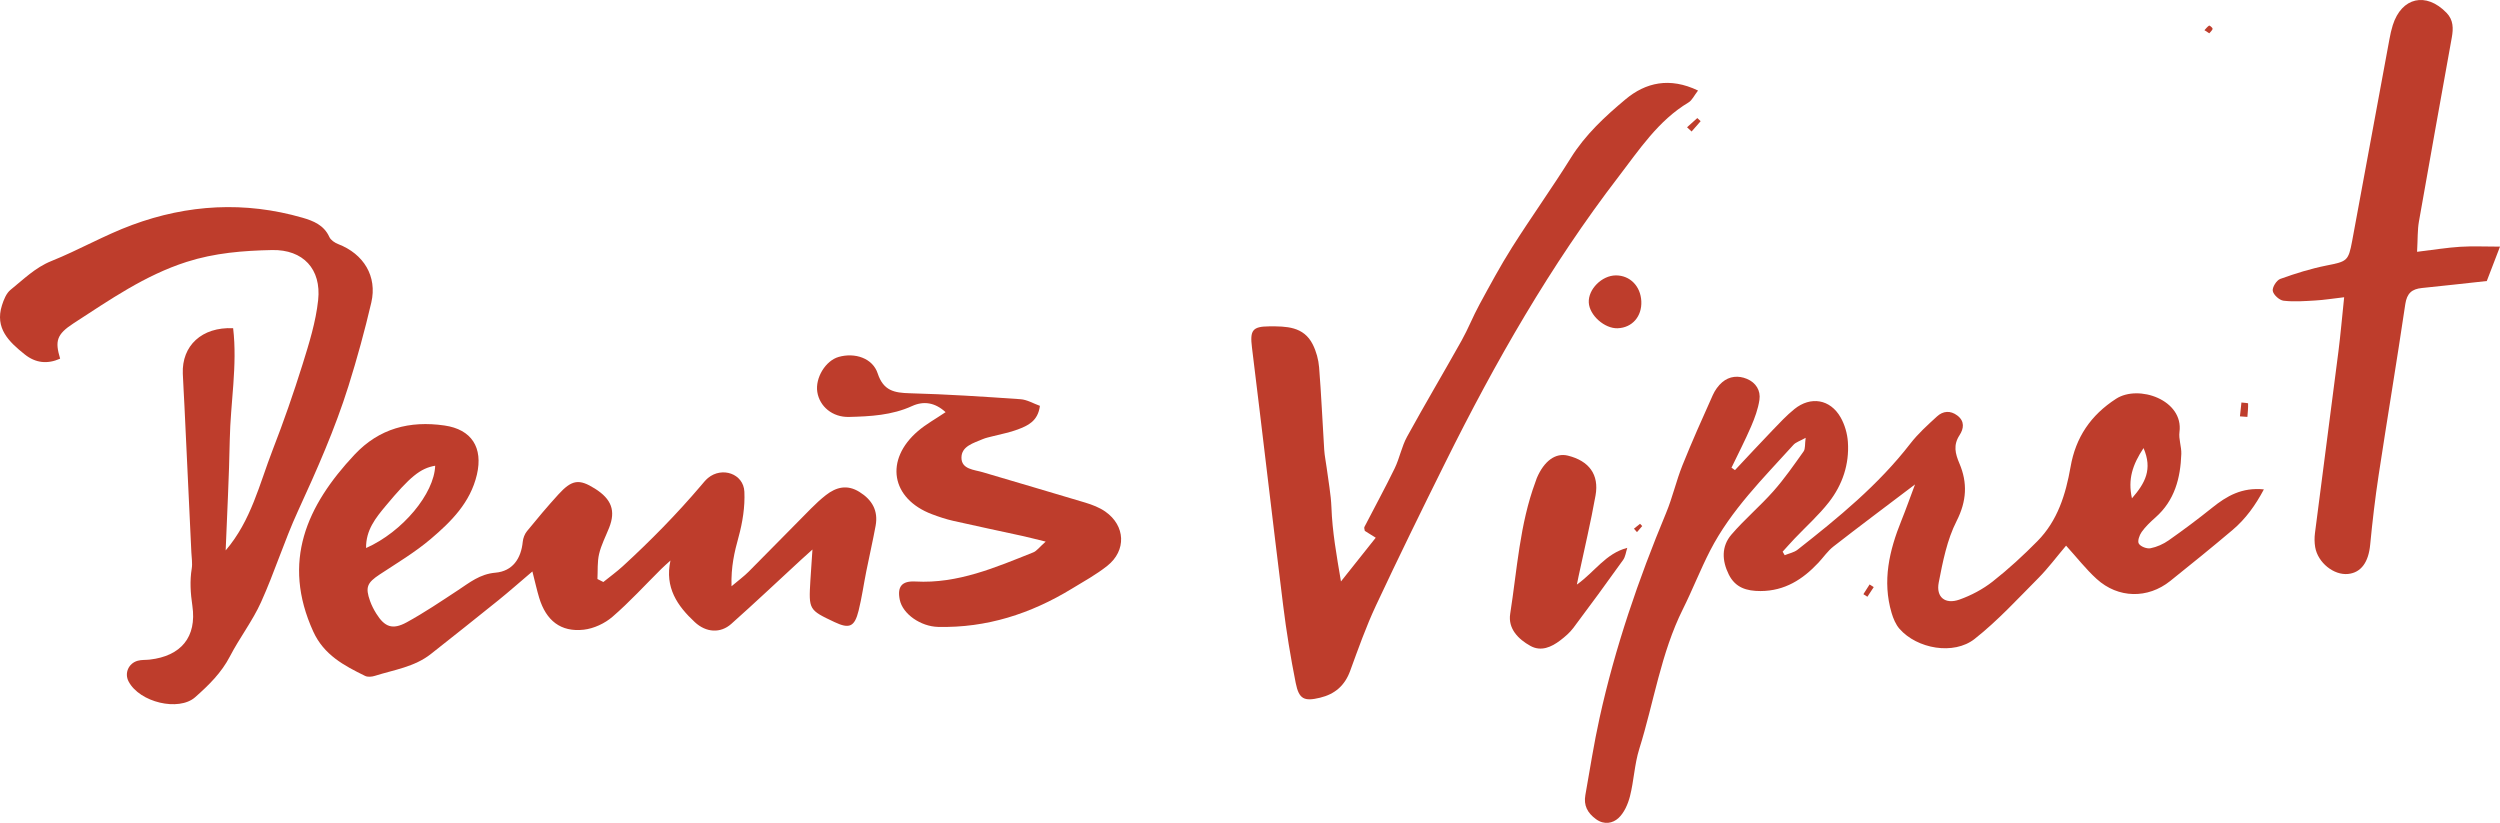 <?xml version="1.0" encoding="UTF-8"?><svg id="Calque_1" xmlns="http://www.w3.org/2000/svg" viewBox="0 0 1239.03 407.81"><defs><style>.cls-1{fill:#be3d2c;stroke-width:0px;}</style></defs><path class="cls-1" d="m949.14,240.06c-14.72,11.16-27.69,20.84-40.46,30.79-2.84,2.21-4.95,5.36-7.45,8.03-7.78,8.3-16.7,14.02-28.69,14.05-6.94.01-12.48-1.67-15.74-8.21-3.4-6.84-3.7-13.92,1.3-19.75,6.49-7.56,14.2-14.06,20.81-21.52,5.46-6.17,10.2-12.99,14.97-19.72.93-1.31.58-3.53,1.02-6.74-2.89,1.62-4.88,2.18-6.06,3.49-14.94,16.53-30.93,32.29-41.27,52.39-4.87,9.46-8.73,19.43-13.48,28.95-10.96,21.98-14.41,46.27-21.66,69.39-2.37,7.56-2.64,15.75-4.61,23.47-1,3.91-2.9,8.24-5.78,10.84-2.68,2.42-6.91,3.48-11.03.48-4.3-3.13-6.19-6.85-5.29-11.95,2.27-12.79,4.26-25.64,7.06-38.32,7.69-34.88,19.23-68.53,32.95-101.49,3.19-7.67,5.01-15.9,8.1-23.61,4.7-11.73,9.87-23.28,15.05-34.82,1.06-2.37,2.71-4.71,4.67-6.38,3.57-3.03,8-3.43,12.25-1.65,4.45,1.86,6.88,5.77,6.19,10.41-.67,4.51-2.31,8.96-4.13,13.18-2.98,6.92-6.46,13.63-9.72,20.43.58.4,1.16.8,1.73,1.2,6.22-6.62,12.39-13.28,18.68-19.83,3.45-3.59,6.88-7.28,10.74-10.4,8.09-6.54,17.75-4.95,22.91,4.05,2.07,3.61,3.35,8.06,3.63,12.22.76,11.05-2.69,21.23-9.41,29.85-5.08,6.5-11.34,12.08-17.05,18.09-2,2.11-3.92,4.29-5.88,6.43.34.59.68,1.17,1.02,1.76,2.14-.89,4.62-1.35,6.37-2.72,20.18-15.86,40.02-32.06,55.88-52.57,3.83-4.96,8.6-9.24,13.25-13.5,2.98-2.73,6.6-3.05,10.05-.45,3.78,2.85,3.22,6.51,1.09,9.78-3.15,4.84-2.16,9.02-.03,14.02,4.05,9.53,3.63,18.61-1.43,28.54-4.72,9.27-6.83,20.07-8.84,30.44-1.41,7.29,3.21,10.94,10.24,8.46,5.84-2.07,11.62-5.14,16.48-8.95,7.83-6.14,15.21-12.95,22.21-20.04,10-10.13,14.03-23.17,16.42-36.83,2.55-14.57,9.95-25.58,22.58-33.73,11.13-7.17,33.51.6,31.39,16.48-.47,3.52,1.04,7.27.91,10.89-.41,12-3.3,23.07-12.79,31.45-2.48,2.2-4.95,4.53-6.86,7.21-1.13,1.58-2.17,4.59-1.4,5.8.92,1.47,3.97,2.63,5.78,2.27,3.16-.62,6.38-2.07,9.04-3.94,7.34-5.16,14.55-10.55,21.55-16.17,7.17-5.75,14.68-10.17,25.6-9.07-4.19,7.9-9.06,14.65-15.51,20.11-10.16,8.6-20.52,16.98-30.91,25.3-11.12,8.9-25.79,8.67-36.44-1-5.33-4.84-9.8-10.61-15.17-16.52-4.77,5.63-8.91,11.21-13.75,16.09-10.27,10.33-20.2,21.18-31.59,30.15-10.35,8.16-28.53,4.88-37.21-5.01-1.87-2.13-3.09-5.08-3.92-7.86-4.7-15.89-1.15-30.96,4.84-45.77,2.21-5.47,4.17-11.04,6.77-17.96Zm113.22-17.99c-5.41,8.2-7.86,15.36-5.74,24.9,6.58-7.56,10.28-14.38,5.74-24.9Z"/><path class="cls-1" d="m299.01,288.46c3.23-2.61,6.61-5.05,9.67-7.85,13.72-12.58,26.75-25.84,38.81-40.03,1.08-1.27,2.12-2.61,3.39-3.67,6.95-5.77,17.62-2.16,18.04,6.78.35,7.46-.9,15.26-2.89,22.5-2.03,7.4-3.77,14.61-3.48,24.37,3.69-3.12,6.25-4.98,8.46-7.2,10.35-10.38,20.58-20.89,30.91-31.29,2.34-2.36,4.79-4.64,7.4-6.68,5.13-4,10.53-5.36,16.59-1.61,6.36,3.94,9.42,9.34,8.06,16.78-1.38,7.53-3.11,15-4.61,22.51-1.31,6.53-2.22,13.15-3.83,19.6-2,8.05-4.59,9.11-11.94,5.64-12.72-6-12.81-6.14-11.96-20.54.27-4.61.61-9.22,1.03-15.42-2.61,2.35-4.19,3.75-5.74,5.18-11.49,10.59-22.85,21.33-34.52,31.71-5.32,4.73-12.44,4.31-18.02-.88-8.63-8.02-15.02-17.13-12.09-30.56-1.52,1.39-3.09,2.73-4.55,4.18-8.03,7.96-15.67,16.37-24.21,23.73-3.8,3.28-9.25,5.82-14.21,6.38-11.39,1.28-18.66-4.49-22.1-15.82-1.13-3.72-1.95-7.53-3.36-13.05-6.35,5.4-11.48,9.94-16.8,14.24-11.12,8.97-22.32,17.84-33.53,26.69-8.11,6.41-18.22,7.81-27.68,10.8-1.5.48-3.55.7-4.87.06-10.43-5.11-20.43-10.38-25.72-21.99-15.78-34.64-3.28-62.36,20.42-87.65,12.23-13.05,27.37-16.97,44.63-14.48,13.44,1.94,19.17,10.96,16.05,24.34-3.24,13.87-12.72,23.27-22.84,31.87-7.8,6.63-16.75,11.95-25.34,17.62-6.19,4.1-7.23,6.29-4.77,13.16.78,2.18,1.86,4.29,3.09,6.25,4.16,6.64,8.03,8.15,15.06,4.31,8.74-4.78,17.04-10.4,25.38-15.88,5.79-3.81,10.87-8.05,18.6-8.72,8.5-.74,12.72-6.95,13.54-15.31.18-1.83.95-3.87,2.11-5.28,5.03-6.18,10.17-12.29,15.53-18.17,6.74-7.39,10.31-7.83,18.14-2.9,8.27,5.21,10.36,10.98,7.03,19.39-1.71,4.31-3.92,8.51-4.97,12.98-.94,3.99-.6,8.27-.82,12.43l2.92,1.47Zm-83.33-57.64c-7.36,1.28-12.37,5.32-24.47,19.84-5,6-9.93,12.06-9.77,20.95,18.09-8.03,33.8-26.99,34.24-40.8Z"/><path class="cls-1" d="m111.84,272.79c12.67-14.77,16.73-32.89,23.32-49.87,5.42-13.95,10.35-28.11,14.81-42.39,3.25-10.41,6.56-21.04,7.71-31.81,1.65-15.34-7.43-25.11-22.86-24.79-14.23.29-28.41,1.41-42.35,5.88-20.67,6.63-38.08,18.81-55.89,30.34-8.65,5.6-9.36,8.91-6.78,17.61-6.31,2.81-12.15,2.19-17.54-2.11-7.79-6.22-14.92-12.92-11.28-24.36.88-2.76,2.14-5.96,4.26-7.66,6.42-5.16,12.2-11.03,20.25-14.26,13.54-5.44,26.33-12.83,40-17.88,27.58-10.2,55.86-11.81,84.37-3.6,5.47,1.58,10.69,3.68,13.36,9.55.7,1.55,2.69,2.89,4.39,3.54,12.64,4.87,19.44,15.97,16.41,28.97-3.25,13.92-7.04,27.75-11.32,41.39-6.68,21.28-15.7,41.64-25.01,61.91-6.78,14.76-11.63,30.41-18.33,45.22-4.22,9.33-10.63,17.63-15.36,26.76-4.26,8.22-10.46,14.29-17.29,20.33-8.09,7.14-27.51,2.59-32.98-7.81-2.13-4.04-.11-8.96,4.51-10.27,1.89-.53,3.97-.34,5.95-.57,15.51-1.76,23.41-11.17,21.15-26.65-.92-6.27-1.33-12.24-.32-18.45.42-2.58-.05-5.31-.18-7.97-1.13-24.22-2.28-48.44-3.43-72.66-.25-5.32-.59-10.64-.81-15.96-.56-13.86,9.39-23.24,24.94-22.56,2.19,18.46-1.33,36.89-1.67,55.36-.33,18.27-1.32,36.53-2.03,54.79Z"/><path class="cls-1" d="m841.57,44.87c-1.96,2.53-2.96,4.85-4.72,5.9-15.05,9.02-24.44,23.47-34.7,36.83-33.77,43.98-61.15,91.93-85.77,141.5-11.7,23.54-23.28,47.15-34.42,70.96-4.93,10.52-8.82,21.55-12.82,32.48-2.66,7.25-7.53,11.47-14.91,13.26-7.8,1.88-10.44.81-12.06-7.32-2.53-12.71-4.63-25.55-6.22-38.41-5.29-42.6-10.21-85.25-15.46-127.85-1.03-8.37.11-10.42,8.48-10.47,8.4-.05,17.15-.04,21.66,8.98,1.73,3.46,2.83,7.49,3.14,11.35,1.09,13.6,1.66,27.24,2.53,40.86.19,2.97.83,5.9,1.21,8.86.84,6.58,2.12,13.14,2.37,19.74.43,11.9,2.5,23.47,4.72,36.63,6.36-8,11.59-14.58,17.23-21.67-2.35-1.47-3.89-2.43-5.41-3.38-.08-.69-.45-1.47-.2-1.95,4.98-9.69,10.23-19.24,14.99-29.03,2.45-5.05,3.47-10.84,6.16-15.73,8.78-16.01,18.12-31.71,27.03-47.65,3.23-5.77,5.64-11.98,8.81-17.79,5.24-9.61,10.42-19.29,16.27-28.52,9.43-14.89,19.71-29.24,29.04-44.19,7.2-11.54,17-20.59,27.14-29.06,9.95-8.31,21.85-11.08,35.92-4.32Z"/><path class="cls-1" d="m1197.92,124.8c8.38-1.01,14.85-2.08,21.36-2.49,6.19-.39,12.42-.08,19.75-.08-2.43,6.31-4.5,11.7-6.55,17.05-11.09,1.2-21.62,2.4-32.16,3.46-4.98.5-7.43,2.63-8.23,8.01-4.19,28.28-8.91,56.48-13.21,84.75-1.74,11.46-3.09,22.99-4.2,34.53-.82,8.52-4.43,13.75-10.92,14.43-7.08.75-15.04-5.62-16.33-13.29-.38-2.26-.4-4.66-.11-6.94,3.84-30.04,7.81-60.06,11.64-90.1,1.07-8.43,1.79-16.9,2.83-26.81-5.87.68-10.01,1.36-14.18,1.6-5.29.31-10.65.73-15.86.12-2.05-.24-4.99-2.9-5.34-4.85-.32-1.78,1.88-5.3,3.73-5.96,7.46-2.69,15.12-5.08,22.89-6.63,10.14-2.02,10.86-2.13,12.73-12.19,6.2-33.37,12.32-66.76,18.5-100.13.42-2.28.92-4.57,1.62-6.79,4.39-13.86,16.54-16.61,26.67-6.11,3.42,3.54,3.38,7.76,2.6,12.15-5.45,30.44-10.98,60.86-16.31,91.32-.73,4.16-.54,8.48-.91,14.95Z"/><path class="cls-1" d="m518.28,268.43c-5.42-1.32-8.55-2.14-11.72-2.84-11.38-2.5-22.79-4.87-34.16-7.46-3.56-.81-7.07-1.98-10.49-3.27-20.33-7.68-23.63-26.96-6.91-41.26,3.97-3.39,8.65-5.95,13.65-9.33-5.32-4.85-10.91-5.64-16.64-3.02-10,4.57-20.61,5.12-31.23,5.39-8.23.21-14.6-5.22-15.72-12.38-1.09-7.01,4.11-15.53,10.61-17.37,8.03-2.27,16.83.6,19.32,8.18,2.83,8.6,8.22,9.63,15.92,9.83,18.3.48,36.58,1.68,54.85,2.95,3.29.23,6.47,2.16,9.64,3.29-1,7.69-6.07,9.83-11,11.71-4.02,1.54-8.34,2.28-12.53,3.39-1.61.43-3.28.74-4.8,1.39-4.54,1.96-10.57,3.48-10.56,9.21.01,5.8,6.3,5.92,10.59,7.21,16.91,5.07,33.88,9.93,50.77,15.05,3.45,1.05,7.01,2.4,9.93,4.44,10.01,7.01,10.56,19.31.97,26.91-5.44,4.32-11.63,7.72-17.6,11.35-20.34,12.39-42.19,19.46-66.27,18.9-8.49-.2-17.51-6.3-18.97-13.48-1.33-6.58,1.12-9.39,7.8-9.02,20.94,1.16,39.61-6.95,58.41-14.45,1.66-.66,2.88-2.45,6.12-5.33Z"/><path class="cls-1" d="m781.51,289.73c8.93-6.35,14.25-15.42,24.99-18.21-.67,2.02-.89,4.35-2.07,6-8.1,11.33-16.32,22.58-24.69,33.72-1.76,2.35-4.11,4.35-6.46,6.14-4.41,3.36-9.53,5.65-14.77,2.75-6.02-3.33-11.2-8.55-10.04-15.92,3.44-21.92,4.69-44.29,12.52-65.38.23-.62.4-1.27.66-1.88,3.65-8.56,9.33-12.65,15.43-11.13,10.44,2.6,15.54,9.35,13.69,19.73-2.38,13.37-5.54,26.59-8.37,39.87-.2.96-.39,1.92-.88,4.29Z"/><path class="cls-1" d="m801.8,162.69c-6.53.26-14.06-6.41-14.38-12.76-.34-6.58,6.51-13.42,13.43-13.44,6.99-.02,12.25,5.33,12.61,12.8.36,7.52-4.51,13.11-11.67,13.39Z"/><path class="cls-1" d="m1110.14,206.34c.25-2.28.49-4.57.74-6.85,1.15.14,3.3.25,3.3.43.07,2.23-.17,4.46-.34,6.7-1.24-.09-2.47-.18-3.71-.27Z"/><path class="cls-1" d="m836.12,63.07c1.7-1.52,3.39-3.04,5.09-4.56.55.52,1.1,1.03,1.65,1.55-1.5,1.71-2.99,3.41-4.49,5.12-.75-.7-1.5-1.41-2.25-2.11Z"/><path class="cls-1" d="m928.64,290.98l-3.14,4.78c-.66-.43-1.32-.85-1.98-1.28,1.02-1.61,2.05-3.21,3.07-4.82.68.44,1.37.88,2.05,1.32Z"/><path class="cls-1" d="m1094.94,16.51c-.95-.61-1.67-1.08-2.39-1.55.76-.79,1.43-1.72,2.33-2.29.2-.12,1.69,1.01,1.69,1.56,0,.7-.94,1.38-1.63,2.28Z"/><path class="cls-1" d="m813.9,260.72c-.86,1-1.73,2-2.59,3.01-.5-.57-1-1.14-1.5-1.71,1-.81,2.01-1.62,3.01-2.43.36.38.72.75,1.09,1.13Z"/></svg>